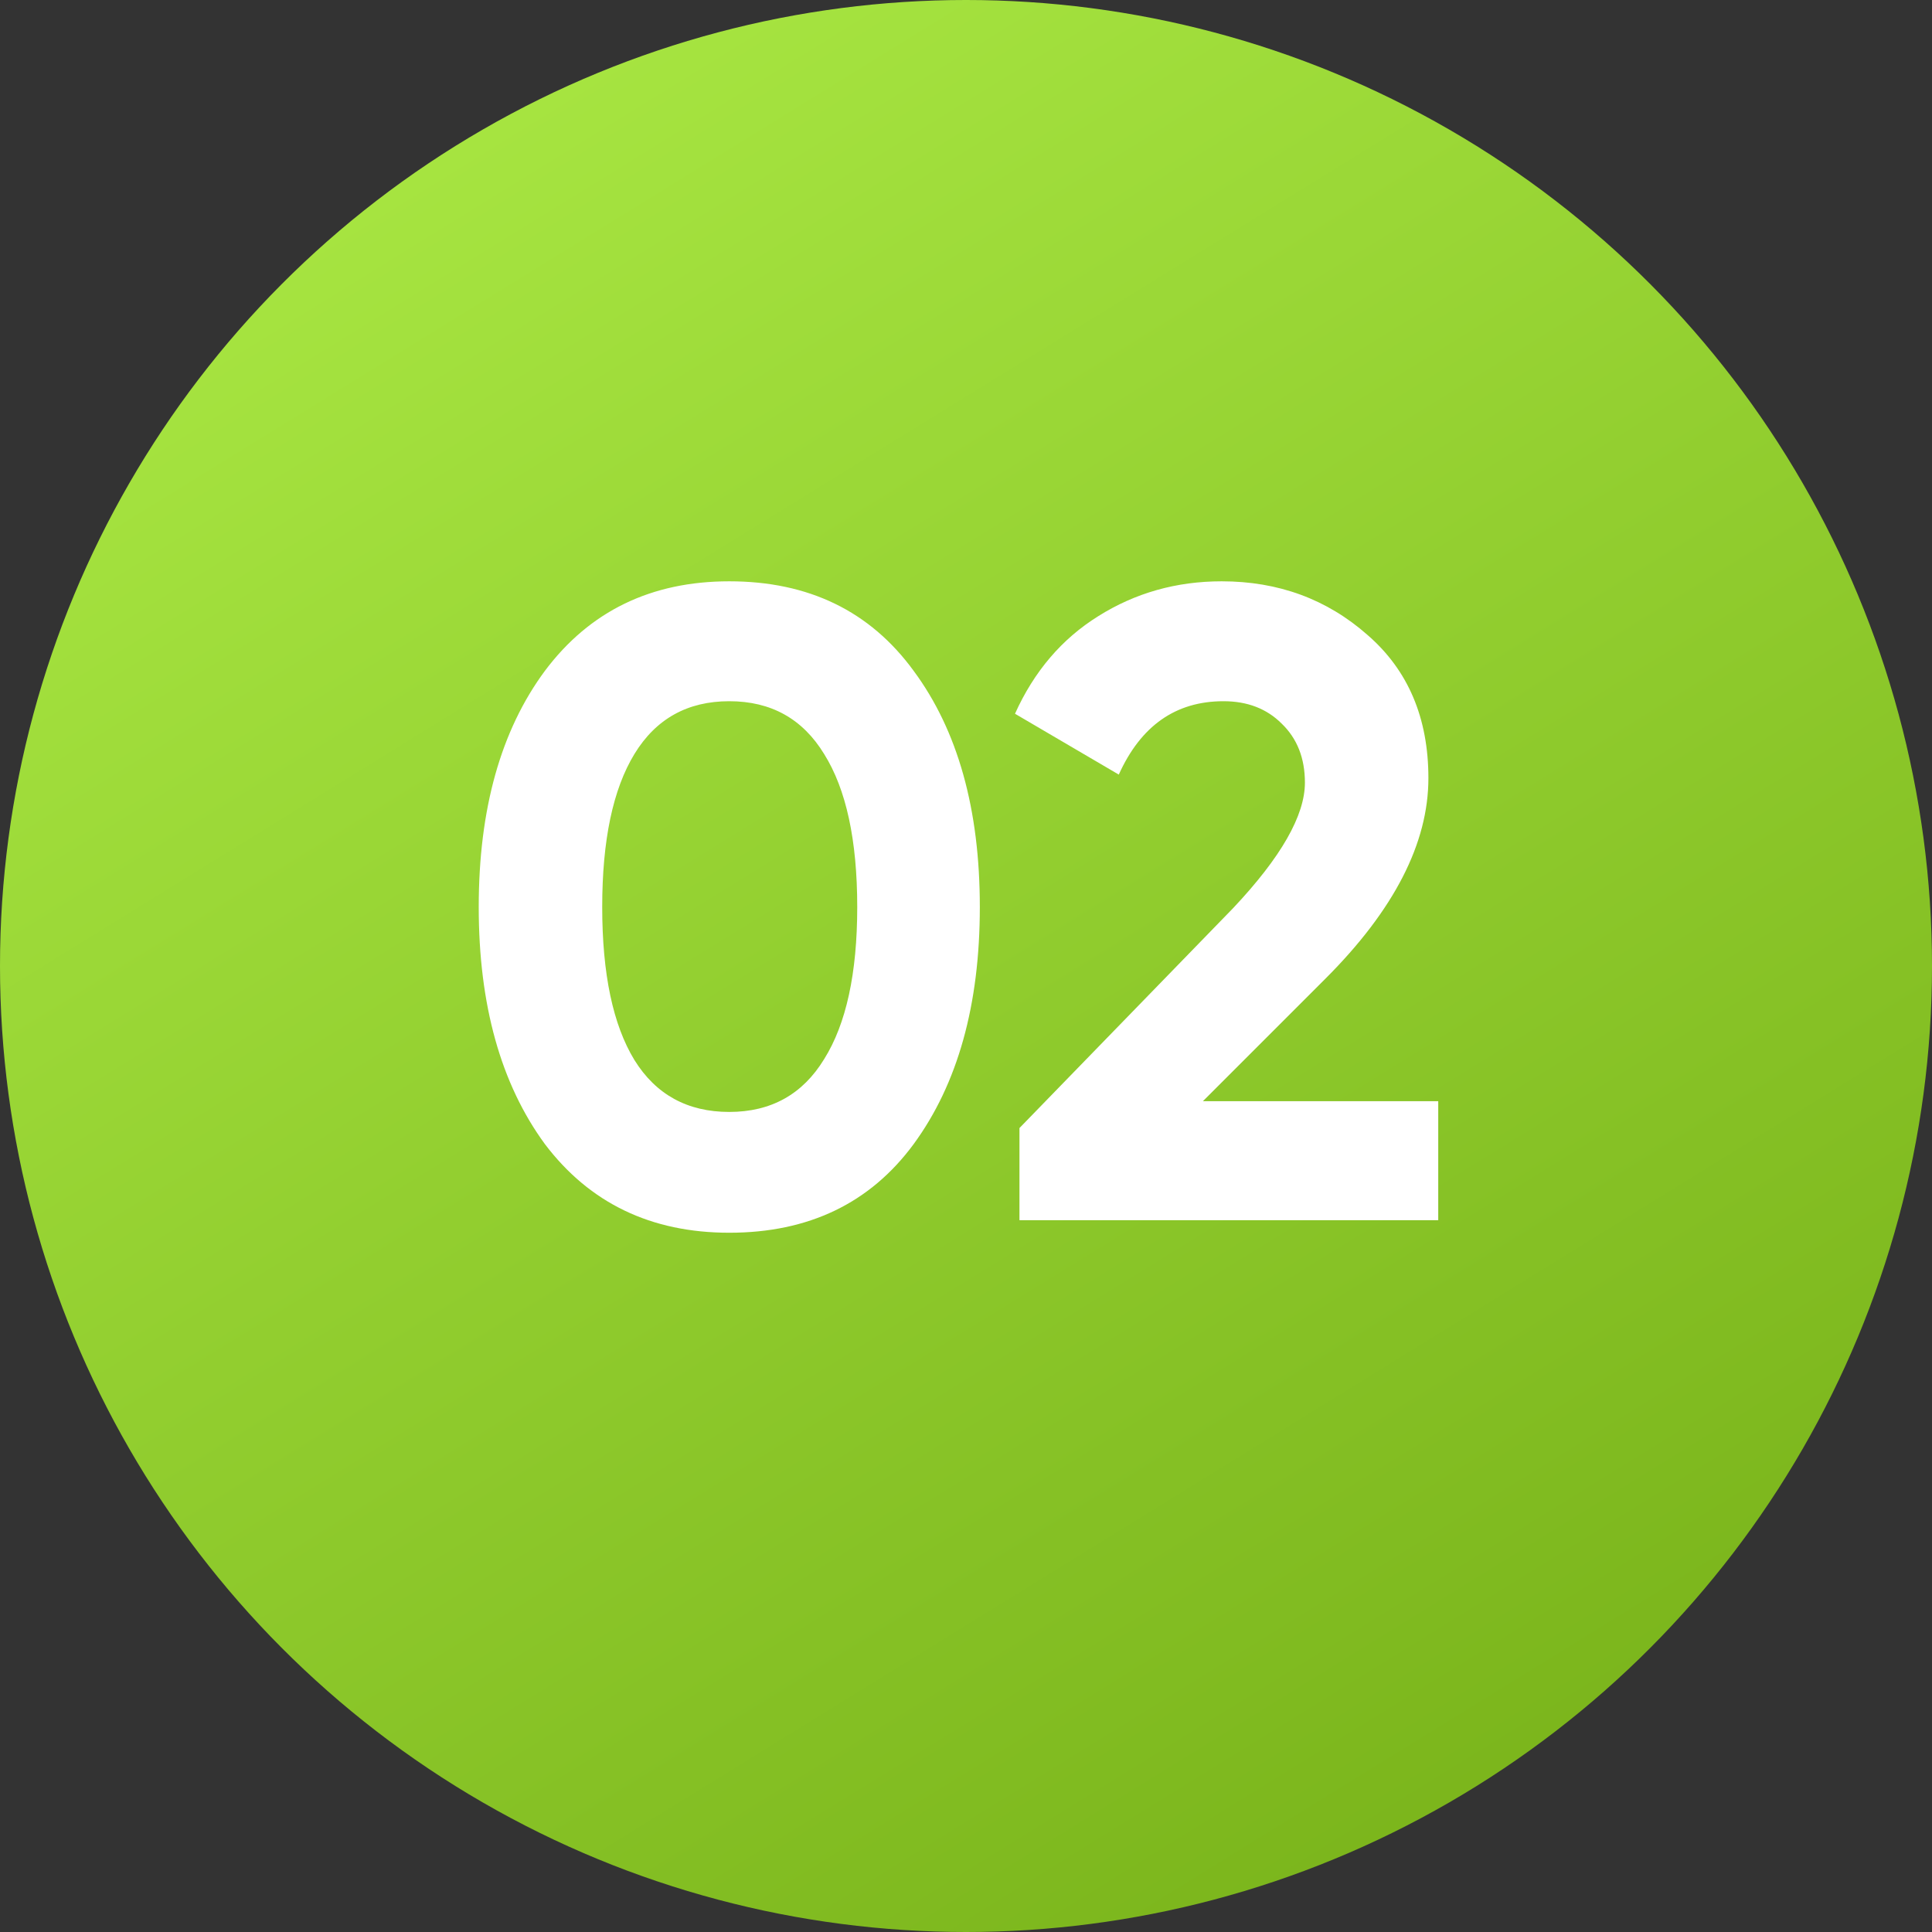 <?xml version="1.0" encoding="UTF-8"?> <svg xmlns="http://www.w3.org/2000/svg" width="95" height="95" viewBox="0 0 95 95" fill="none"><rect x="0" y="0" width="95" height="95" fill="#333333" stroke="none"/> <circle cx="47.5" cy="47.5" r="47.5" fill="url(#paint0_linear_217_555)"></circle> <path d="M35.86 60.616C32.017 60.616 28.996 59.164 26.796 56.26C24.625 53.297 23.54 49.411 23.54 44.6C23.54 39.789 24.625 35.917 26.796 32.984C28.996 30.051 32.017 28.584 35.86 28.584C39.761 28.584 42.783 30.051 44.924 32.984C47.095 35.917 48.18 39.789 48.18 44.6C48.18 49.411 47.095 53.297 44.924 56.26C42.783 59.164 39.761 60.616 35.86 60.616ZM42.152 44.6C42.152 41.315 41.609 38.807 40.524 37.076C39.468 35.345 37.913 34.48 35.86 34.48C33.807 34.48 32.252 35.345 31.196 37.076C30.14 38.807 29.612 41.315 29.612 44.6C29.612 47.885 30.14 50.393 31.196 52.124C32.252 53.825 33.807 54.676 35.86 54.676C37.913 54.676 39.468 53.811 40.524 52.08C41.609 50.349 42.152 47.856 42.152 44.6ZM70.721 60H50.129V55.468L60.645 44.644C62.992 42.151 64.165 40.097 64.165 38.484C64.165 37.281 63.784 36.313 63.021 35.58C62.288 34.847 61.335 34.48 60.161 34.48C57.815 34.48 56.099 35.683 55.013 38.088L49.909 35.096C50.848 33.013 52.212 31.415 54.001 30.3C55.82 29.156 57.844 28.584 60.073 28.584C62.86 28.584 65.251 29.464 67.245 31.224C69.24 32.955 70.237 35.301 70.237 38.264C70.237 41.461 68.551 44.747 65.177 48.12L59.149 54.148H70.721V60Z" fill="white"></path> <defs> <linearGradient id="paint0_linear_217_555" x1="18" y1="7.5" x2="72" y2="95" gradientUnits="userSpaceOnUse"> <stop stop-color="#A7E541"></stop> <stop offset="1" stop-color="#79B31A"></stop> </linearGradient> </defs> </svg> 